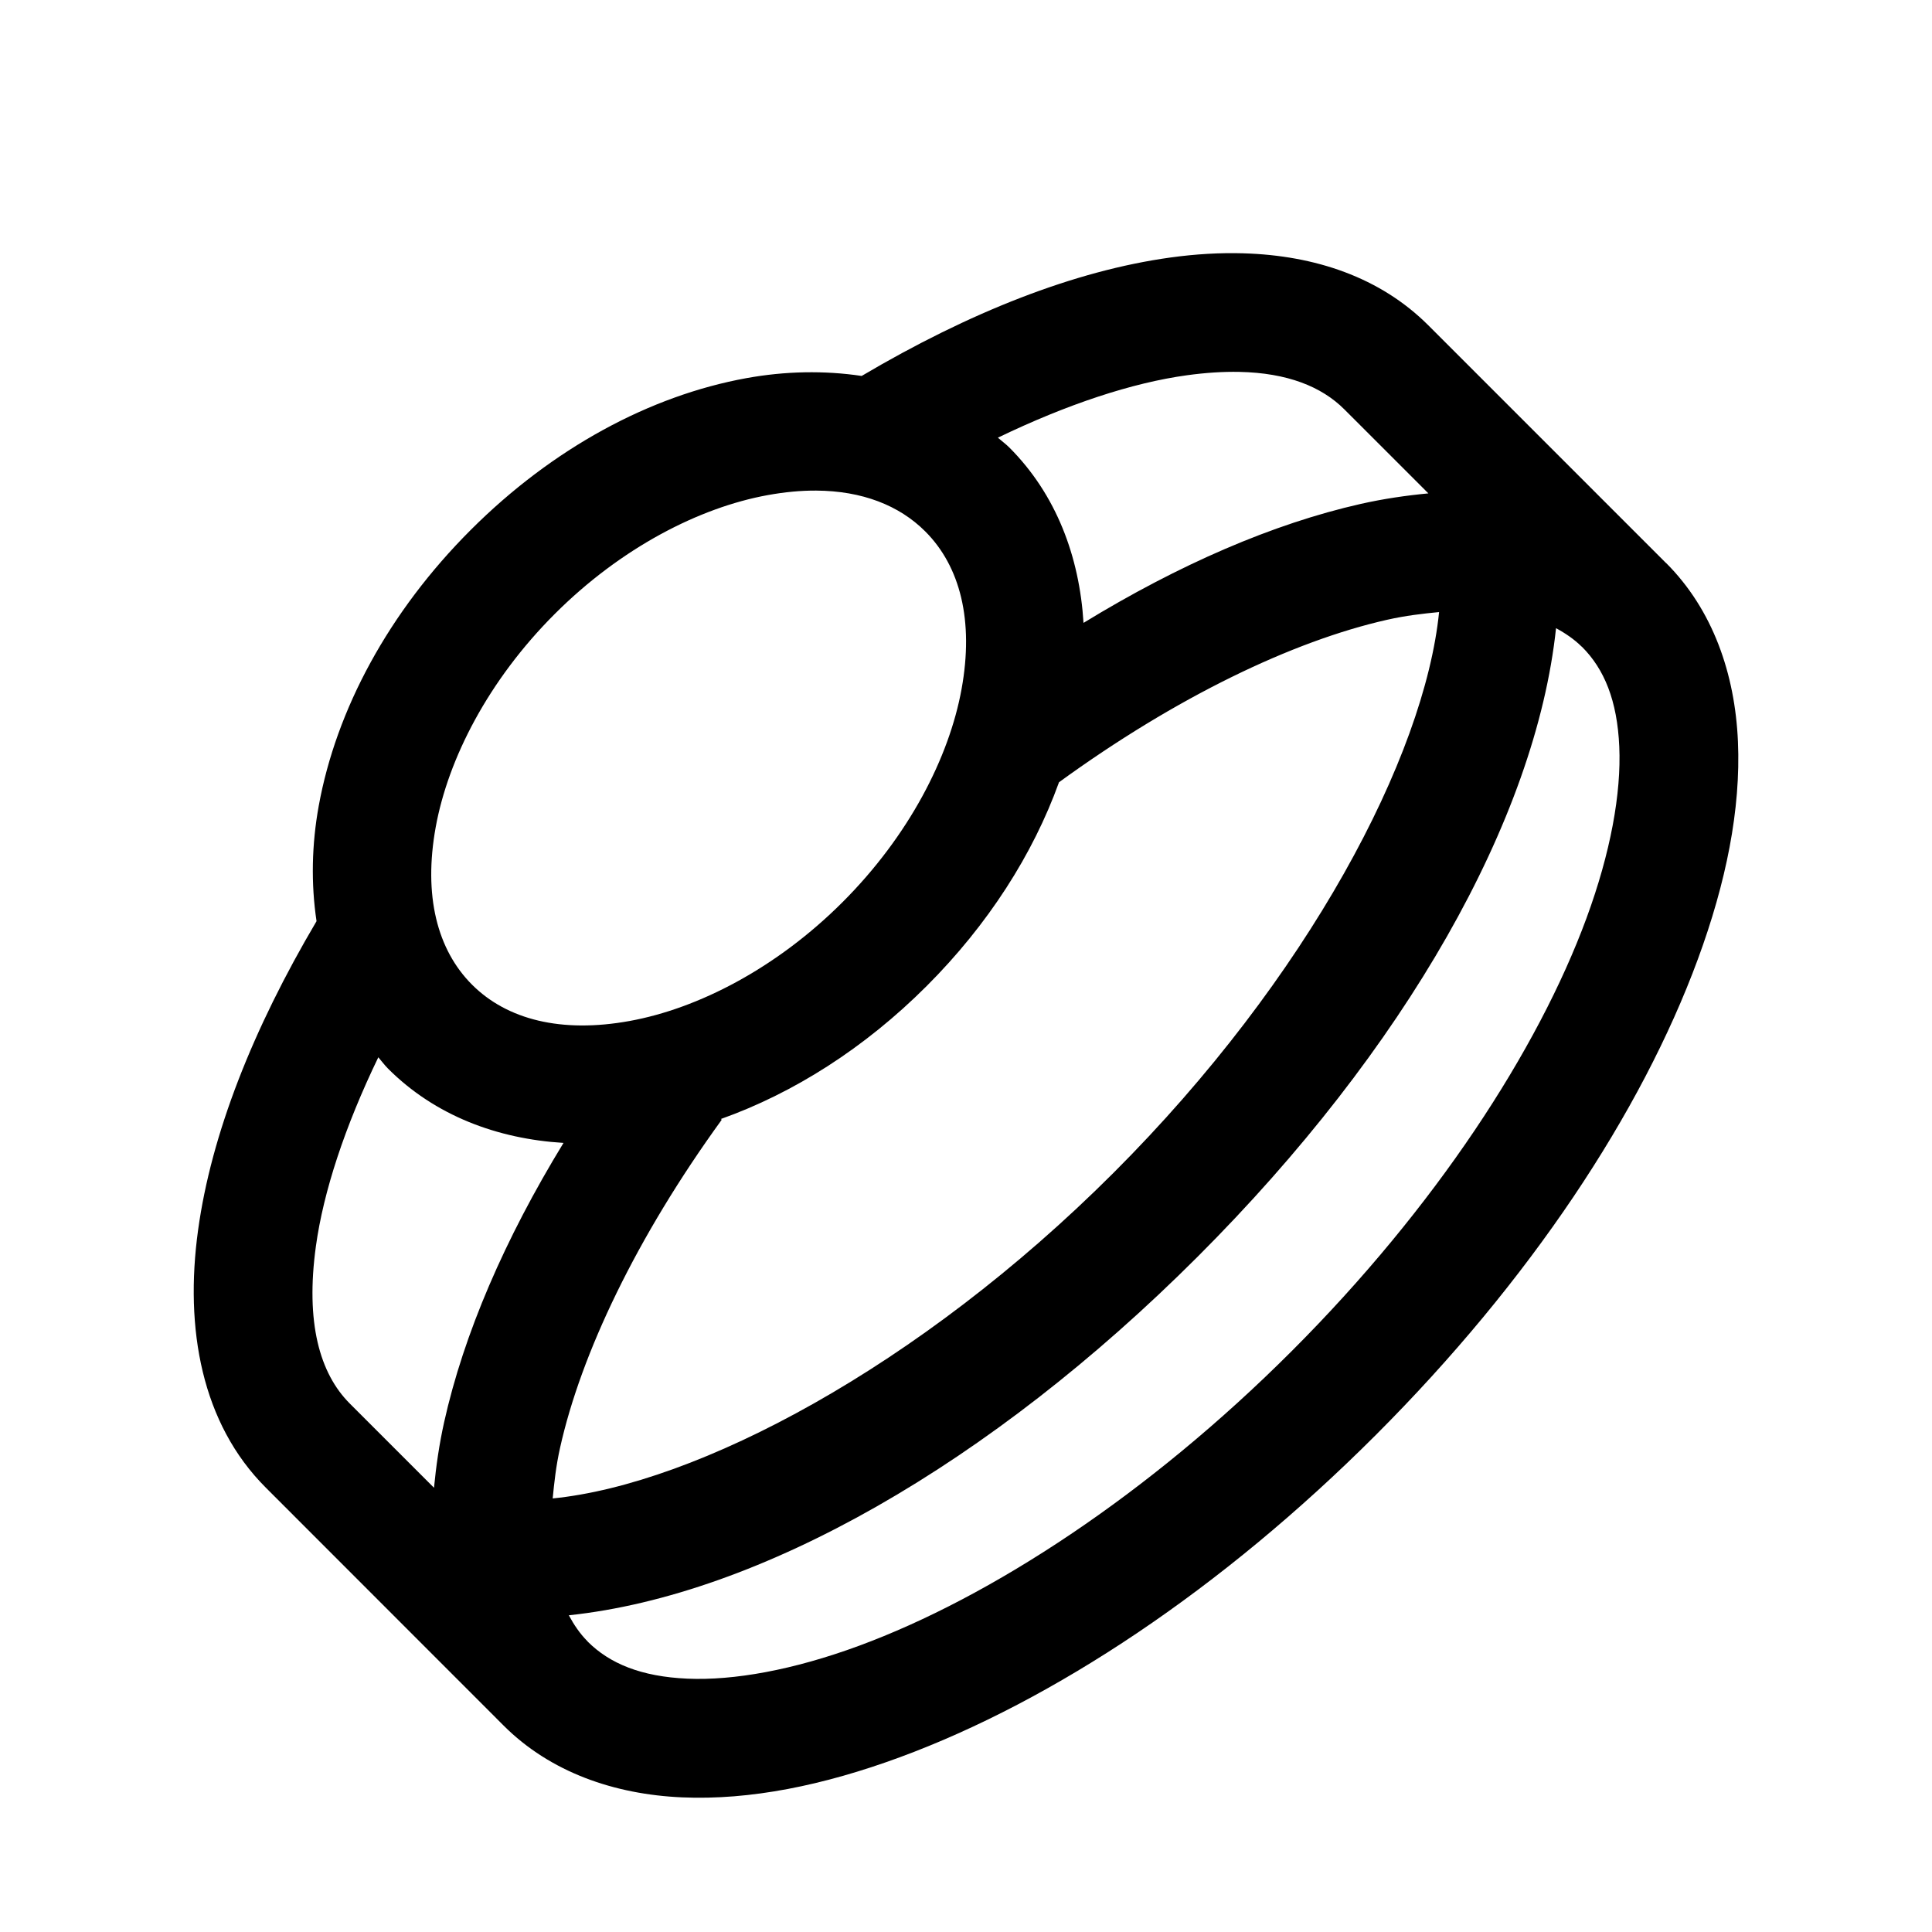<?xml version="1.0" encoding="UTF-8"?>
<!-- Uploaded to: SVG Repo, www.svgrepo.com, Generator: SVG Repo Mixer Tools -->
<svg fill="#000000" width="800px" height="800px" version="1.1" viewBox="144 144 512 512" xmlns="http://www.w3.org/2000/svg">
 <path d="m473.55 211.13c-6.301-0.188-12.773 0.207-19.312 1.105-25.516 3.512-53.375 14.547-81.887 31.395-9.918-1.48-20.301-1.281-30.566 0.586-25.488 4.633-51.324 18.512-73.062 40.25-21.738 21.742-35.621 47.605-40.254 73.094-1.867 10.277-2.07 20.641-0.582 30.566-16.848 28.512-27.887 56.379-31.395 81.887-3.602 26.145 0.941 51.25 17.988 68.266l62.945 62.977c0.008 0.012 0.02 0.02 0.031 0.031 12.363 12.363 29.348 18.254 47.324 19.035 17.973 0.781 37.391-3.148 57.715-10.641 40.656-14.984 85.227-44.512 126.08-85.363 40.852-40.852 70.379-85.418 85.359-126.07 7.492-20.328 11.422-39.742 10.641-57.719-0.781-17.977-6.668-34.961-19.035-47.324-0.004-0.004-0.023 0.008-0.027 0l-0.156-0.152-62.82-62.824c-12.777-12.777-30.094-18.535-48.984-19.094zm-1.109 31.426c12.684 0.262 21.785 3.887 27.828 9.934l22.266 22.262c-5.91 0.562-11.902 1.43-17.961 2.797-23.219 5.25-48.141 16.059-73.43 31.52-1.074-17.473-7.184-33.996-19.68-46.492-0.949-0.949-2.019-1.707-3.016-2.586 18.379-8.871 35.605-14.551 50.094-16.543 5.039-0.691 9.672-0.98 13.898-0.891zm-112.14 31.457c12.121 0.074 21.957 3.875 28.906 10.824 9.262 9.266 12.914 23.645 9.621 41.758-3.289 18.113-13.945 38.883-31.516 56.457-17.574 17.574-38.348 28.227-56.457 31.52-18.113 3.293-32.496-0.359-41.762-9.625-9.262-9.266-12.914-23.645-9.625-41.758 3.293-18.113 13.949-38.883 31.52-56.457 17.574-17.574 38.344-28.227 56.457-31.52 4.531-0.824 8.812-1.223 12.855-1.199zm165.07 32.195c-3.859 38.258-34.656 97.016-86.285 148.61-51.652 51.625-110.38 82.465-148.62 86.285 0.414-4.234 0.867-8.516 1.938-13.344 5.547-24.965 20.281-55.883 42.867-87.023l-0.246-0.184c19.246-6.844 38.078-18.77 54.551-35.242 16.305-16.305 28.18-34.922 35.055-53.965 0.004-0.008-0.004-0.02 0-0.031 31.059-22.582 61.926-37.402 86.898-43.051 5.012-1.133 9.461-1.629 13.84-2.059zm30.996 4.273c2.543 1.371 4.832 2.961 6.734 4.828 0.055 0.055 0.129 0.098 0.184 0.152 5.844 5.844 9.309 14.18 9.84 26.445 0.535 12.27-2.266 27.98-8.703 45.449-12.875 34.941-40.031 76.625-78.105 114.7-38.074 38.074-79.758 65.23-114.7 78.105-17.469 6.438-33.184 9.234-45.449 8.703-12.27-0.535-20.602-4-26.445-9.84-0.004-0.008 0.004-0.027 0-0.031l-0.152-0.156c-1.875-1.906-3.457-4.211-4.828-6.766 50.691-5.363 111.62-40.035 166.6-94.984 55.004-54.973 89.637-115.93 95.02-166.61zm-312.11 113.71c0.875 0.992 1.633 2.066 2.582 3.012 12.5 12.5 29.02 18.609 46.496 19.68-15.59 25.508-26.445 50.66-31.645 74.047-1.297 5.848-2.129 11.637-2.676 17.344l-22.293-22.293c-8.047-8.035-11.781-21.547-9.008-41.699 1.992-14.477 7.668-31.715 16.543-50.09z"/>
</svg>